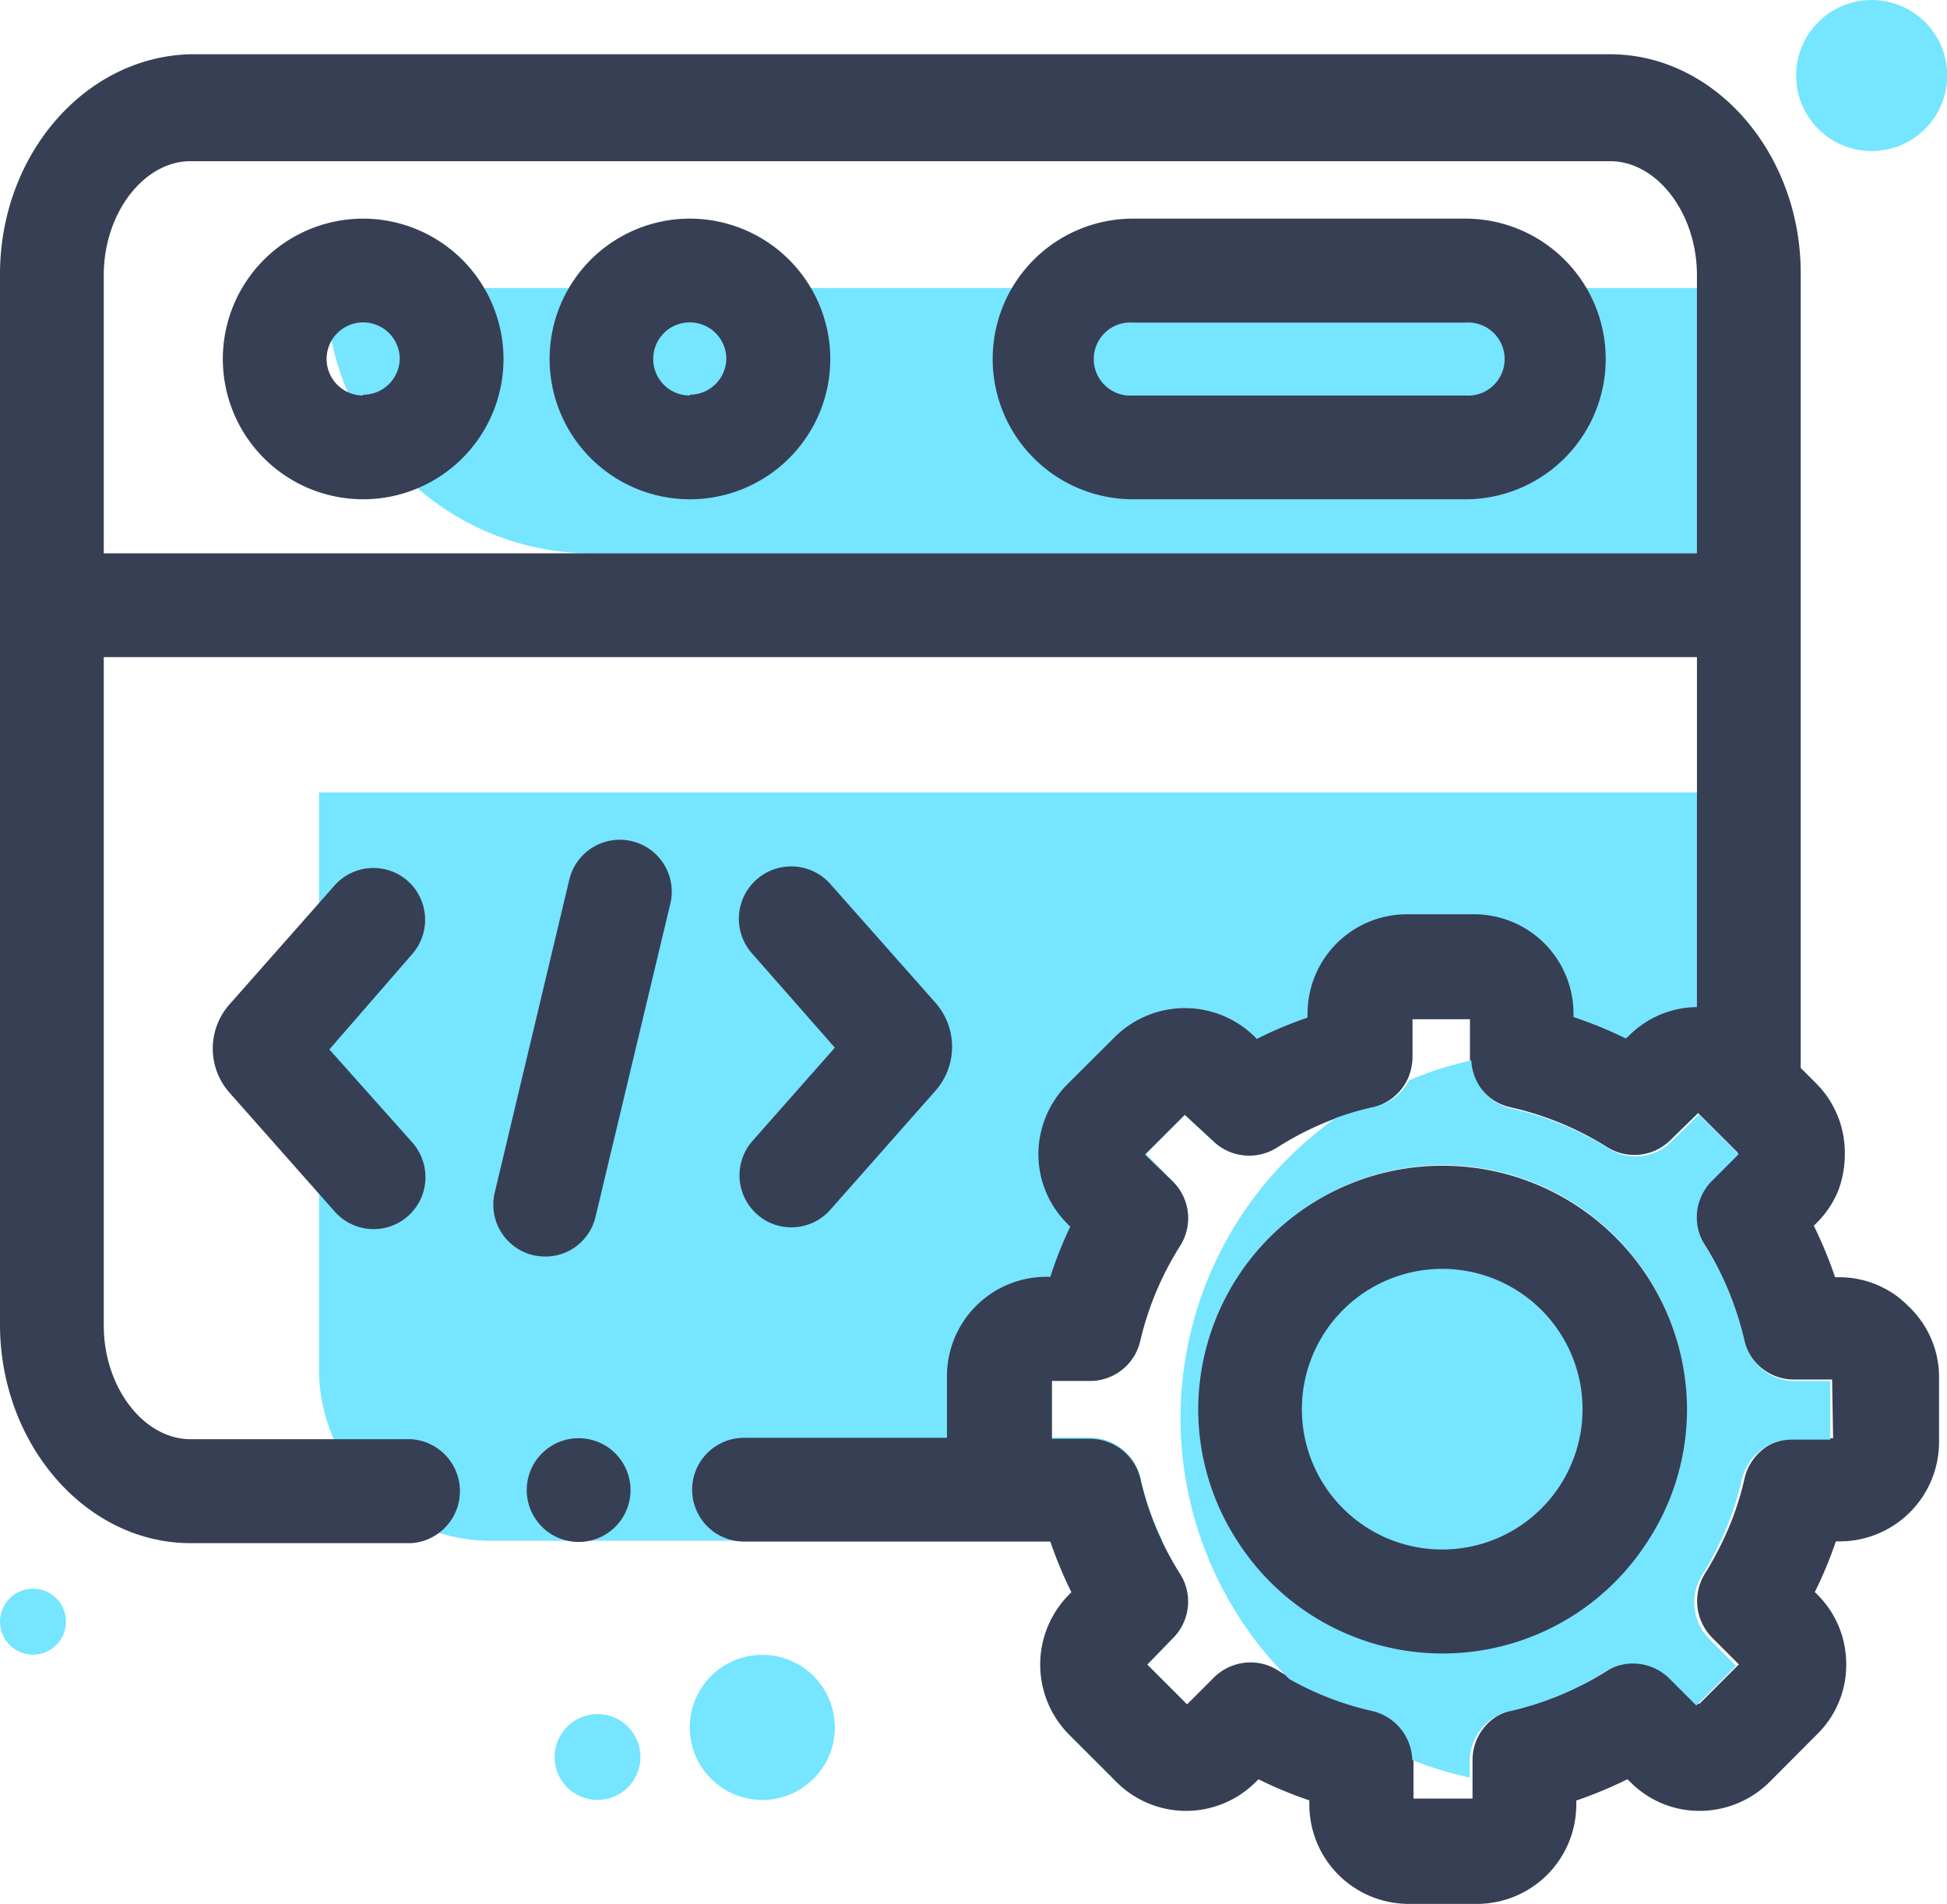 <svg xmlns="http://www.w3.org/2000/svg" viewBox="0 0 97.95 95.78"><defs><style>.cls-1{fill:#76e5ff;}.cls-2{fill:#373f54;}</style></defs><g id="Layer_2" data-name="Layer 2"><g id="Layer_2-2" data-name="Layer 2"><path class="cls-1" d="M86.65,39.87V57.21L85.43,56l-1.35,1.34a2.57,2.57,0,0,1-3.22.36,15.48,15.48,0,0,0-4.88-2,2.6,2.6,0,0,1-2-2.55V51.28H71.05v1.9a2.6,2.6,0,0,1-2,2.54,15.57,15.57,0,0,0-4.81,2A2.61,2.61,0,0,1,61,57.38l-1.34-1.33-2,2L59,59.44a2.6,2.6,0,0,1,.36,3.23,15.53,15.53,0,0,0-2,4.78,2.59,2.59,0,0,1-2.54,2h-1.9v2.88h1.9a2.61,2.61,0,0,1,2.55,2,14.7,14.7,0,0,0,1.11,3.19H24.69a8.62,8.62,0,0,1-8.64-8.64V39.87Z"></path><path class="cls-1" d="M16.42,14.49H88a0,0,0,0,1,0,0V27.84a0,0,0,0,1,0,0H29.77A13.35,13.35,0,0,1,16.42,14.49v0a0,0,0,0,1,0,0Z"></path><path class="cls-1" d="M84.83,70.92A12.3,12.3,0,0,1,72.56,83.19a12.28,12.28,0,0,1-10.3-5.61,12.15,12.15,0,0,1-2-6.66,12.28,12.28,0,0,1,24.55,0Z"></path><path class="cls-2" d="M18.26,11A7.06,7.06,0,1,0,25.33,18,7.07,7.07,0,0,0,18.26,11Zm0,8.9A1.84,1.84,0,1,1,20.11,18,1.84,1.84,0,0,1,18.26,19.86Z"></path><path class="cls-2" d="M73.72,11H57a7.06,7.06,0,0,0,0,14.12H73.72a7.06,7.06,0,1,0,0-14.12Zm0,8.9H57a1.84,1.84,0,1,1,0-3.67H73.72a1.84,1.84,0,1,1,0,3.67Z"></path><path class="cls-2" d="M34.7,11A7.06,7.06,0,1,0,41.77,18,7.07,7.07,0,0,0,34.7,11Zm0,8.9A1.84,1.84,0,1,1,36.54,18,1.84,1.84,0,0,1,34.7,19.86Z"></path><path class="cls-2" d="M31.78,42.32a2.61,2.61,0,0,0-3.14,1.94L24.89,60a2.61,2.61,0,0,0,1.93,3.15,3.08,3.08,0,0,0,.61.07,2.59,2.59,0,0,0,2.53-2l3.75-15.7A2.61,2.61,0,0,0,31.78,42.32Z"></path><path class="cls-2" d="M38.08,61.09a2.58,2.58,0,0,0,1.73.66,2.61,2.61,0,0,0,1.95-.87l5.3-6a3.35,3.35,0,0,0,0-4.43l-5.31-6A2.61,2.61,0,0,0,37.86,48L42,52.71,37.86,57.4A2.62,2.62,0,0,0,38.08,61.09Z"></path><path class="cls-2" d="M20.52,44.33a2.61,2.61,0,0,0-3.68.21l-5.3,6a3.35,3.35,0,0,0,0,4.43l5.31,6a2.61,2.61,0,0,0,1.95.87,2.61,2.61,0,0,0,2.6-2.46,2.64,2.64,0,0,0-.65-1.89l-4.18-4.69L20.74,48A2.62,2.62,0,0,0,20.52,44.33Z"></path><path class="cls-2" d="M96,65.71a4.86,4.86,0,0,0-.6-.52,4.91,4.91,0,0,0-2.9-.93h-.18a21.7,21.7,0,0,0-1.07-2.59l.13-.13a4.88,4.88,0,0,0,1.1-1.64A5.26,5.26,0,0,0,92.81,58a4.94,4.94,0,0,0-1.46-3.51l-.76-.76v-40c0-6-4.3-11-9.59-11H9.59C4.3,2.85,0,7.76,0,13.8V66.64c0,6,4.3,11,9.59,11H20.68a2.62,2.62,0,0,0,0-5.23H9.59c-2.37,0-4.37-2.62-4.37-5.72V33.06H85.37V50.67a4.88,4.88,0,0,0-3.43,1.45l-.15.13a20.75,20.75,0,0,0-2.63-1.08V51a5,5,0,0,0-5-5H70.78a5,5,0,0,0-5,5v.2a19.63,19.63,0,0,0-2.55,1.07l-.12-.12a5,5,0,0,0-7,0l-2.42,2.41a5,5,0,0,0-1.45,3.51,4.92,4.92,0,0,0,1.45,3.49l.15.16a20.48,20.48,0,0,0-1,2.52h-.2a5,5,0,0,0-5,4.95v3.15H37.43a2.61,2.61,0,0,0,0,5.22H52.84a21.07,21.07,0,0,0,1.06,2.55l-.14.14a5,5,0,0,0,0,7l2.41,2.41a4.95,4.95,0,0,0,7,0l.14-.14a20.31,20.31,0,0,0,2.56,1.06v.21a5,5,0,0,0,5,5h3.43a5,5,0,0,0,5-5v-.2a21.41,21.41,0,0,0,2.57-1.07l.14.13a4.88,4.88,0,0,0,3.5,1.46,5,5,0,0,0,3.51-1.45l2.41-2.42a4.87,4.87,0,0,0,1.45-3.5,5.05,5.05,0,0,0-.15-1.23,4.9,4.9,0,0,0-1.3-2.28l-.13-.13a21.07,21.07,0,0,0,1.06-2.55h.19a5,5,0,0,0,5-5V69.21A4.9,4.9,0,0,0,96,65.71ZM5.22,27.84v-14c0-3.1,2-5.73,4.37-5.73H81c2.37,0,4.37,2.63,4.37,5.73v14Zm87,44.52h-1.9a2.61,2.61,0,0,0-2.55,2,14.7,14.7,0,0,1-1.11,3.19,16.75,16.75,0,0,1-.88,1.61,2.62,2.62,0,0,0,.36,3.24l1.34,1.34-2,2-1.35-1.35a2.6,2.6,0,0,0-3.23-.36,15.24,15.24,0,0,1-4.82,2,2.59,2.59,0,0,0-2,2.55v1.91H71.11v-2a2.61,2.61,0,0,0-2-2.46,15.23,15.23,0,0,1-4.2-1.62c-.21-.12-.42-.24-.62-.37a2.58,2.58,0,0,0-1.38-.4,2.63,2.63,0,0,0-1.85.77l-1.34,1.34-2-2L59,82.43a2.6,2.6,0,0,0,.37-3.24,14.9,14.9,0,0,1-.89-1.61,14.7,14.7,0,0,1-1.11-3.19,2.61,2.61,0,0,0-2.55-2h-1.9V69.48h1.9a2.59,2.59,0,0,0,2.54-2,15.53,15.53,0,0,1,2-4.78A2.6,2.6,0,0,0,59,59.44L57.6,58.09l2-2L61,57.38a2.61,2.61,0,0,0,3.24.36,15.61,15.61,0,0,1,3-1.49,16.14,16.14,0,0,1,1.8-.53,2.61,2.61,0,0,0,1.78-1.44,2.72,2.72,0,0,0,.24-1.1v-1.9h2.89v2a2.6,2.6,0,0,0,2,2.42,15.48,15.48,0,0,1,4.88,2,2.57,2.57,0,0,0,3.22-.36L85.43,56l2,2-.82.82-.52.52a2.6,2.6,0,0,0-.36,3.24,14.68,14.68,0,0,1,.88,1.6,15.83,15.83,0,0,1,1.12,3.23,2.6,2.6,0,0,0,2.55,2h1.89Z"></path><path class="cls-1" d="M90.32,69.48a2.6,2.6,0,0,1-2.55-2,15.83,15.83,0,0,0-1.12-3.23,14.68,14.68,0,0,0-.88-1.6,2.6,2.6,0,0,1,.36-3.24l.52-.52.82-.82-2-2-1.35,1.34a2.57,2.57,0,0,1-3.22.36,15.48,15.48,0,0,0-4.88-2,2.6,2.6,0,0,1-2-2.42,18.42,18.42,0,0,0-3.13,1A2.61,2.61,0,0,1,69,55.72a16.14,16.14,0,0,0-1.8.53,18.5,18.5,0,0,0-2.35,28.22,15.23,15.23,0,0,0,4.2,1.62,2.61,2.61,0,0,1,2,2.46,17.28,17.28,0,0,0,2.89.88v-.78a2.59,2.59,0,0,1,2-2.55,15.24,15.24,0,0,0,4.82-2,2.6,2.6,0,0,1,3.23.36l1.35,1.35,2-2-1.34-1.34a2.62,2.62,0,0,1-.36-3.24,16.75,16.75,0,0,0,.88-1.61,14.7,14.7,0,0,0,1.11-3.19,2.61,2.61,0,0,1,2.55-2h1.9V69.48Zm-7.47,8.1a12.25,12.25,0,1,1,2-6.66A12.25,12.25,0,0,1,82.85,77.58Z"></path><path class="cls-2" d="M72.56,58.65A12.29,12.29,0,0,0,60.28,70.92a12.15,12.15,0,0,0,2,6.66,12.25,12.25,0,0,0,20.59,0,12.15,12.15,0,0,0,2-6.66A12.29,12.29,0,0,0,72.56,58.65Zm2.28,18.93a7.06,7.06,0,0,1-4.57,0,7.06,7.06,0,1,1,4.57,0Z"></path><path class="cls-2" d="M29.11,72.36h0a2.61,2.61,0,0,0,0,5.22h0a2.61,2.61,0,0,0,0-5.22Z"></path><circle class="cls-1" cx="38.35" cy="86.91" r="3.65"></circle><circle class="cls-1" cx="30.06" cy="88.4" r="2.16"></circle><circle class="cls-1" cx="1.66" cy="81.59" r="1.66"></circle><circle class="cls-1" cx="94.16" cy="3.8" r="3.8"></circle></g></g></svg>